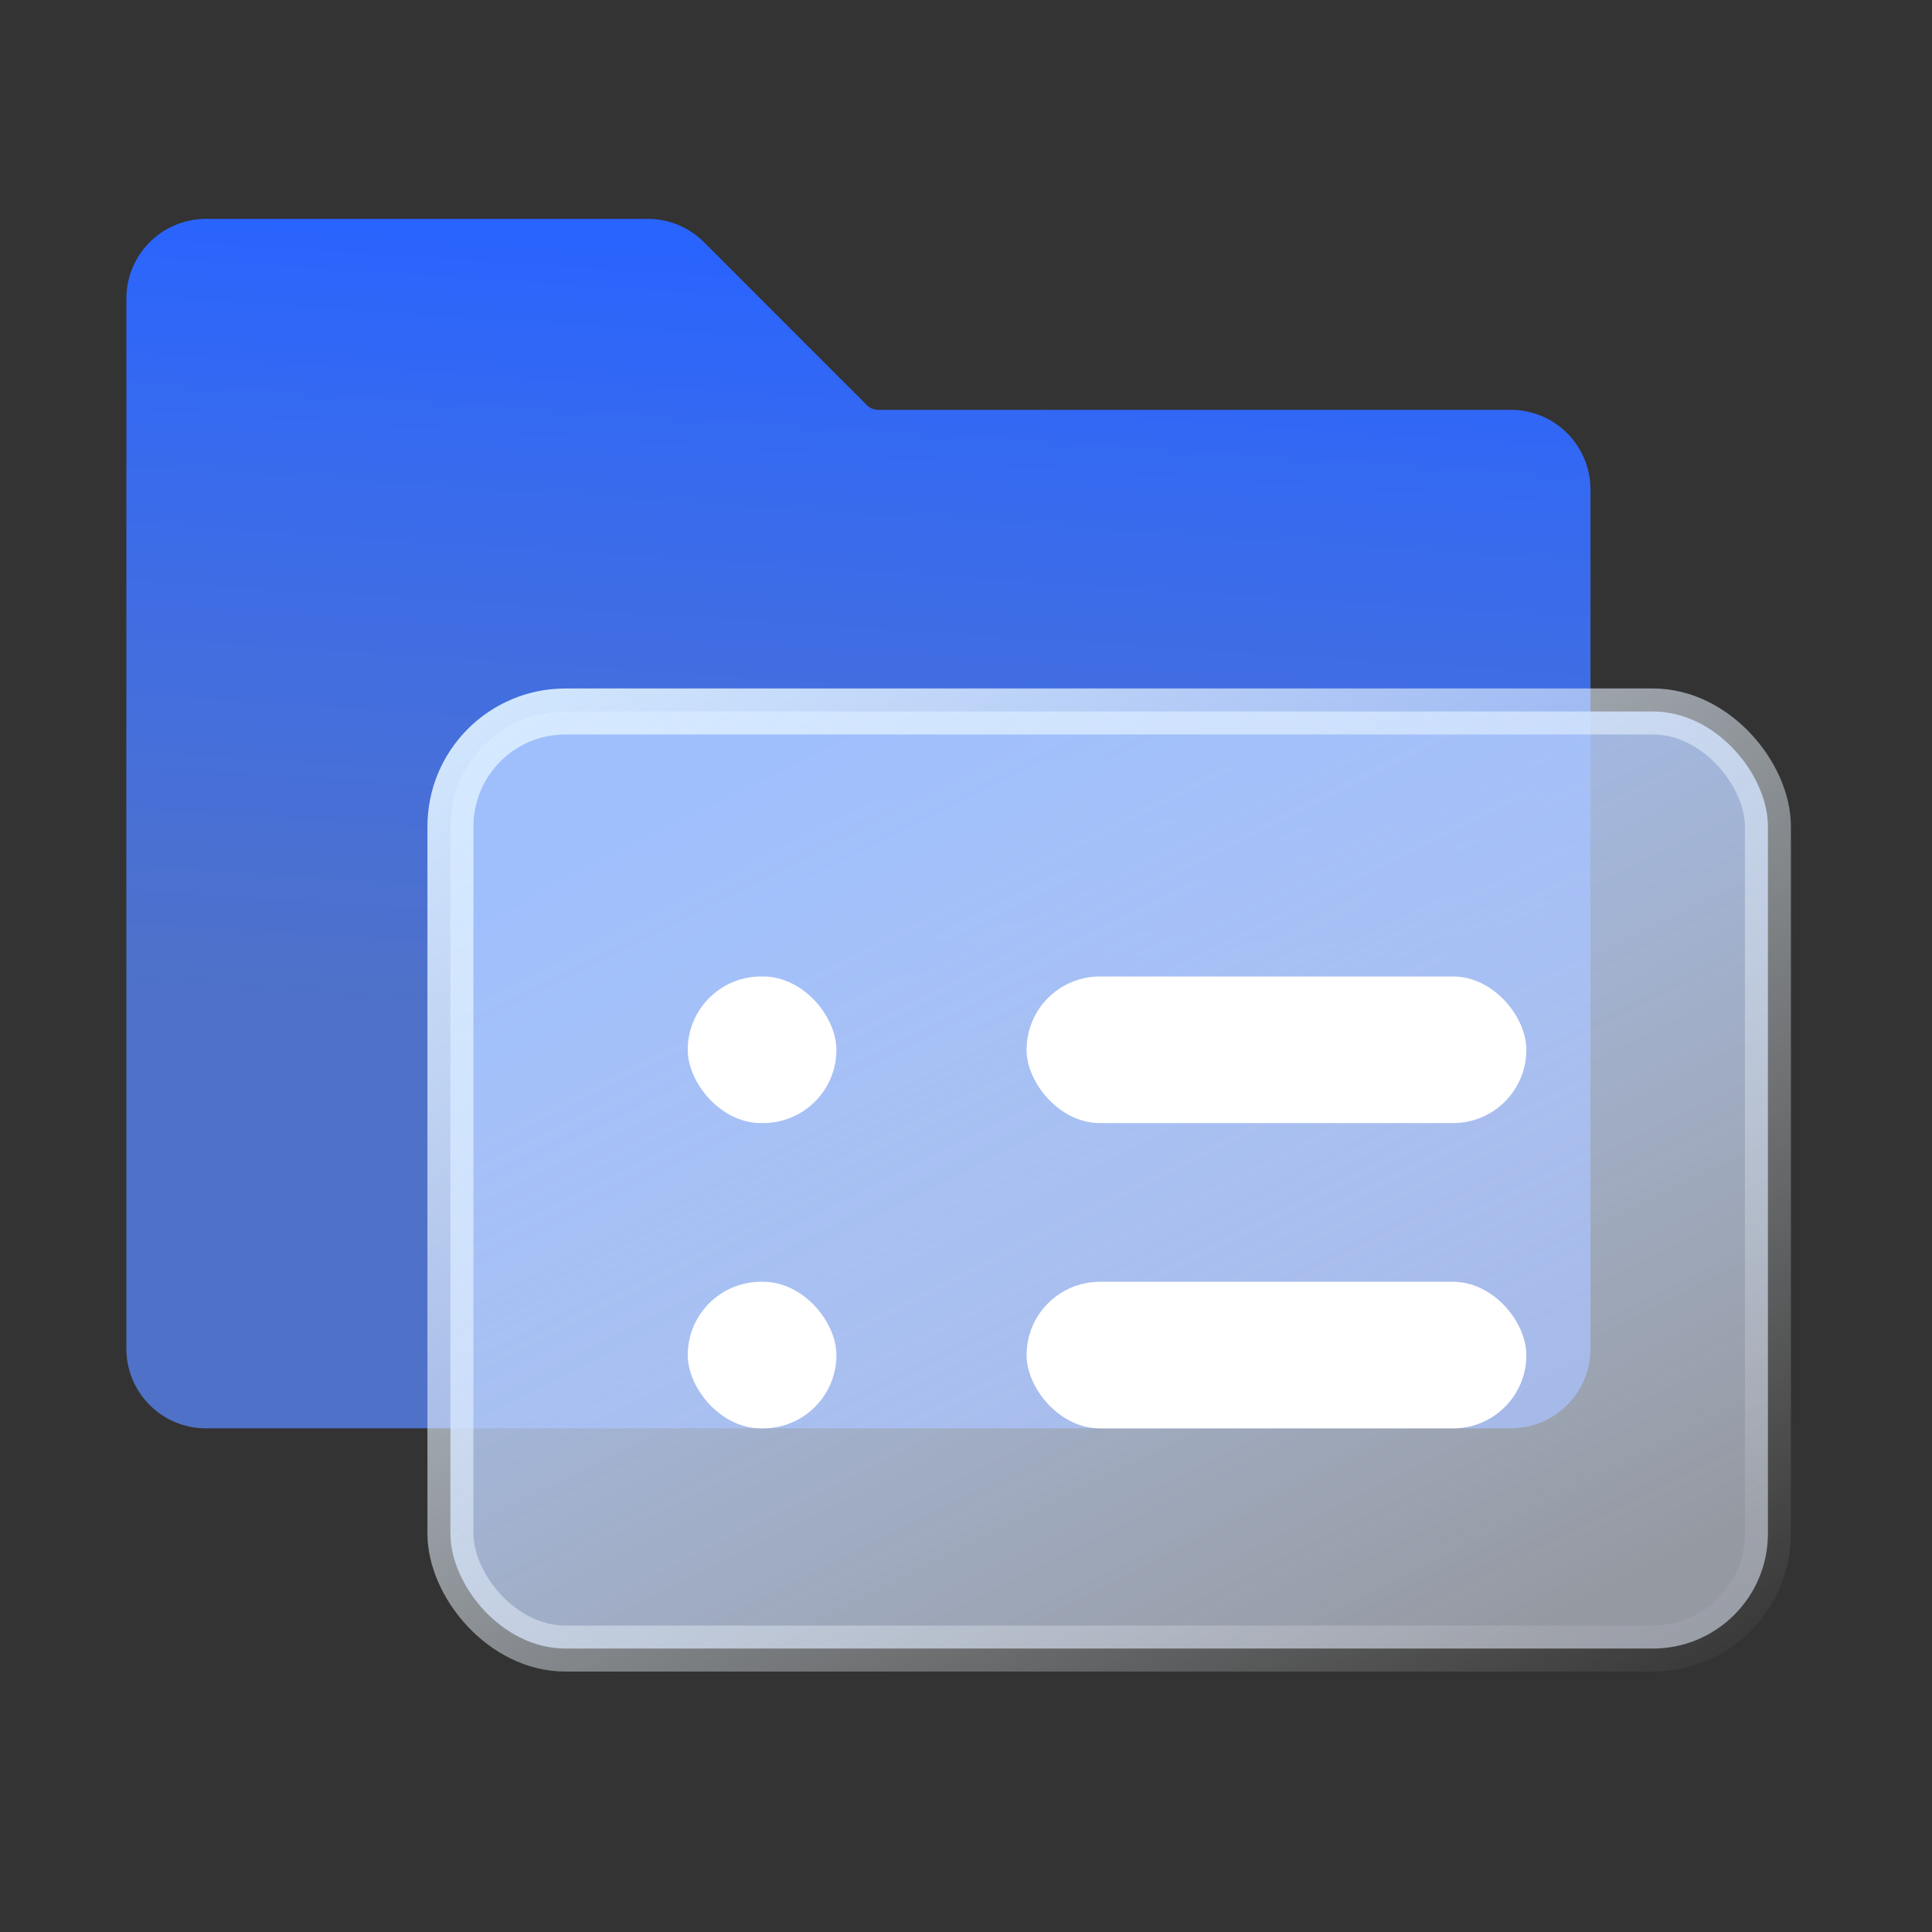 <svg width="42" height="42" viewBox="0 0 42 42" fill="none" xmlns="http://www.w3.org/2000/svg">
<rect x="0" y="0" width="42" height="42" fill="#333333" stroke="none"/>
<path d="M34.576 10.639V29.322C34.575 29.78 34.393 30.22 34.068 30.544C33.744 30.869 33.304 31.051 32.846 31.051H4.477C4.018 31.051 3.578 30.869 3.254 30.544C2.93 30.22 2.747 29.78 2.747 29.322V6.488C2.747 6.029 2.93 5.59 3.254 5.265C3.578 4.941 4.018 4.759 4.477 4.758H14.08C14.307 4.757 14.532 4.802 14.742 4.889C14.952 4.976 15.143 5.104 15.303 5.265L18.846 8.808C18.878 8.841 18.917 8.866 18.959 8.883C19.001 8.901 19.046 8.91 19.091 8.91H32.846C33.304 8.91 33.744 9.093 34.068 9.417C34.393 9.741 34.575 10.181 34.576 10.639Z" fill="url(#paint0_linear_1761_8897)"/>
<rect x="9.792" y="15.467" width="28.641" height="20.371" rx="2.5" fill="url(#paint1_linear_1761_8897)" stroke="url(#paint2_linear_1761_8897)"/>
<rect x="22.317" y="21.228" width="10.865" height="3.187" rx="1.593" fill="white"/>
<rect x="14.951" y="21.228" width="3.232" height="3.187" rx="1.593" fill="white"/>
<rect x="22.317" y="27.865" width="10.865" height="3.187" rx="1.593" fill="white"/>
<rect x="14.951" y="27.865" width="3.232" height="3.187" rx="1.593" fill="white"/>
<defs>
<linearGradient id="paint0_linear_1761_8897" x1="25.482" y1="6.038" x2="24.375" y2="23.026" gradientUnits="userSpaceOnUse">
<stop stop-color="#2964FE"/>
<stop offset="1" stop-color="#5A88FF" stop-opacity="0.73"/>
</linearGradient>
<linearGradient id="paint1_linear_1761_8897" x1="16.028" y1="16.91" x2="27.055" y2="38.656" gradientUnits="userSpaceOnUse">
<stop stop-color="#9FBFFC"/>
<stop offset="1" stop-color="#E5EDFC" stop-opacity="0.55"/>
</linearGradient>
<linearGradient id="paint2_linear_1761_8897" x1="6.822" y1="15.969" x2="25.746" y2="44.949" gradientUnits="userSpaceOnUse">
<stop stop-color="#D6EBFF"/>
<stop offset="1" stop-color="white" stop-opacity="0"/>
</linearGradient>
</defs>
</svg>
